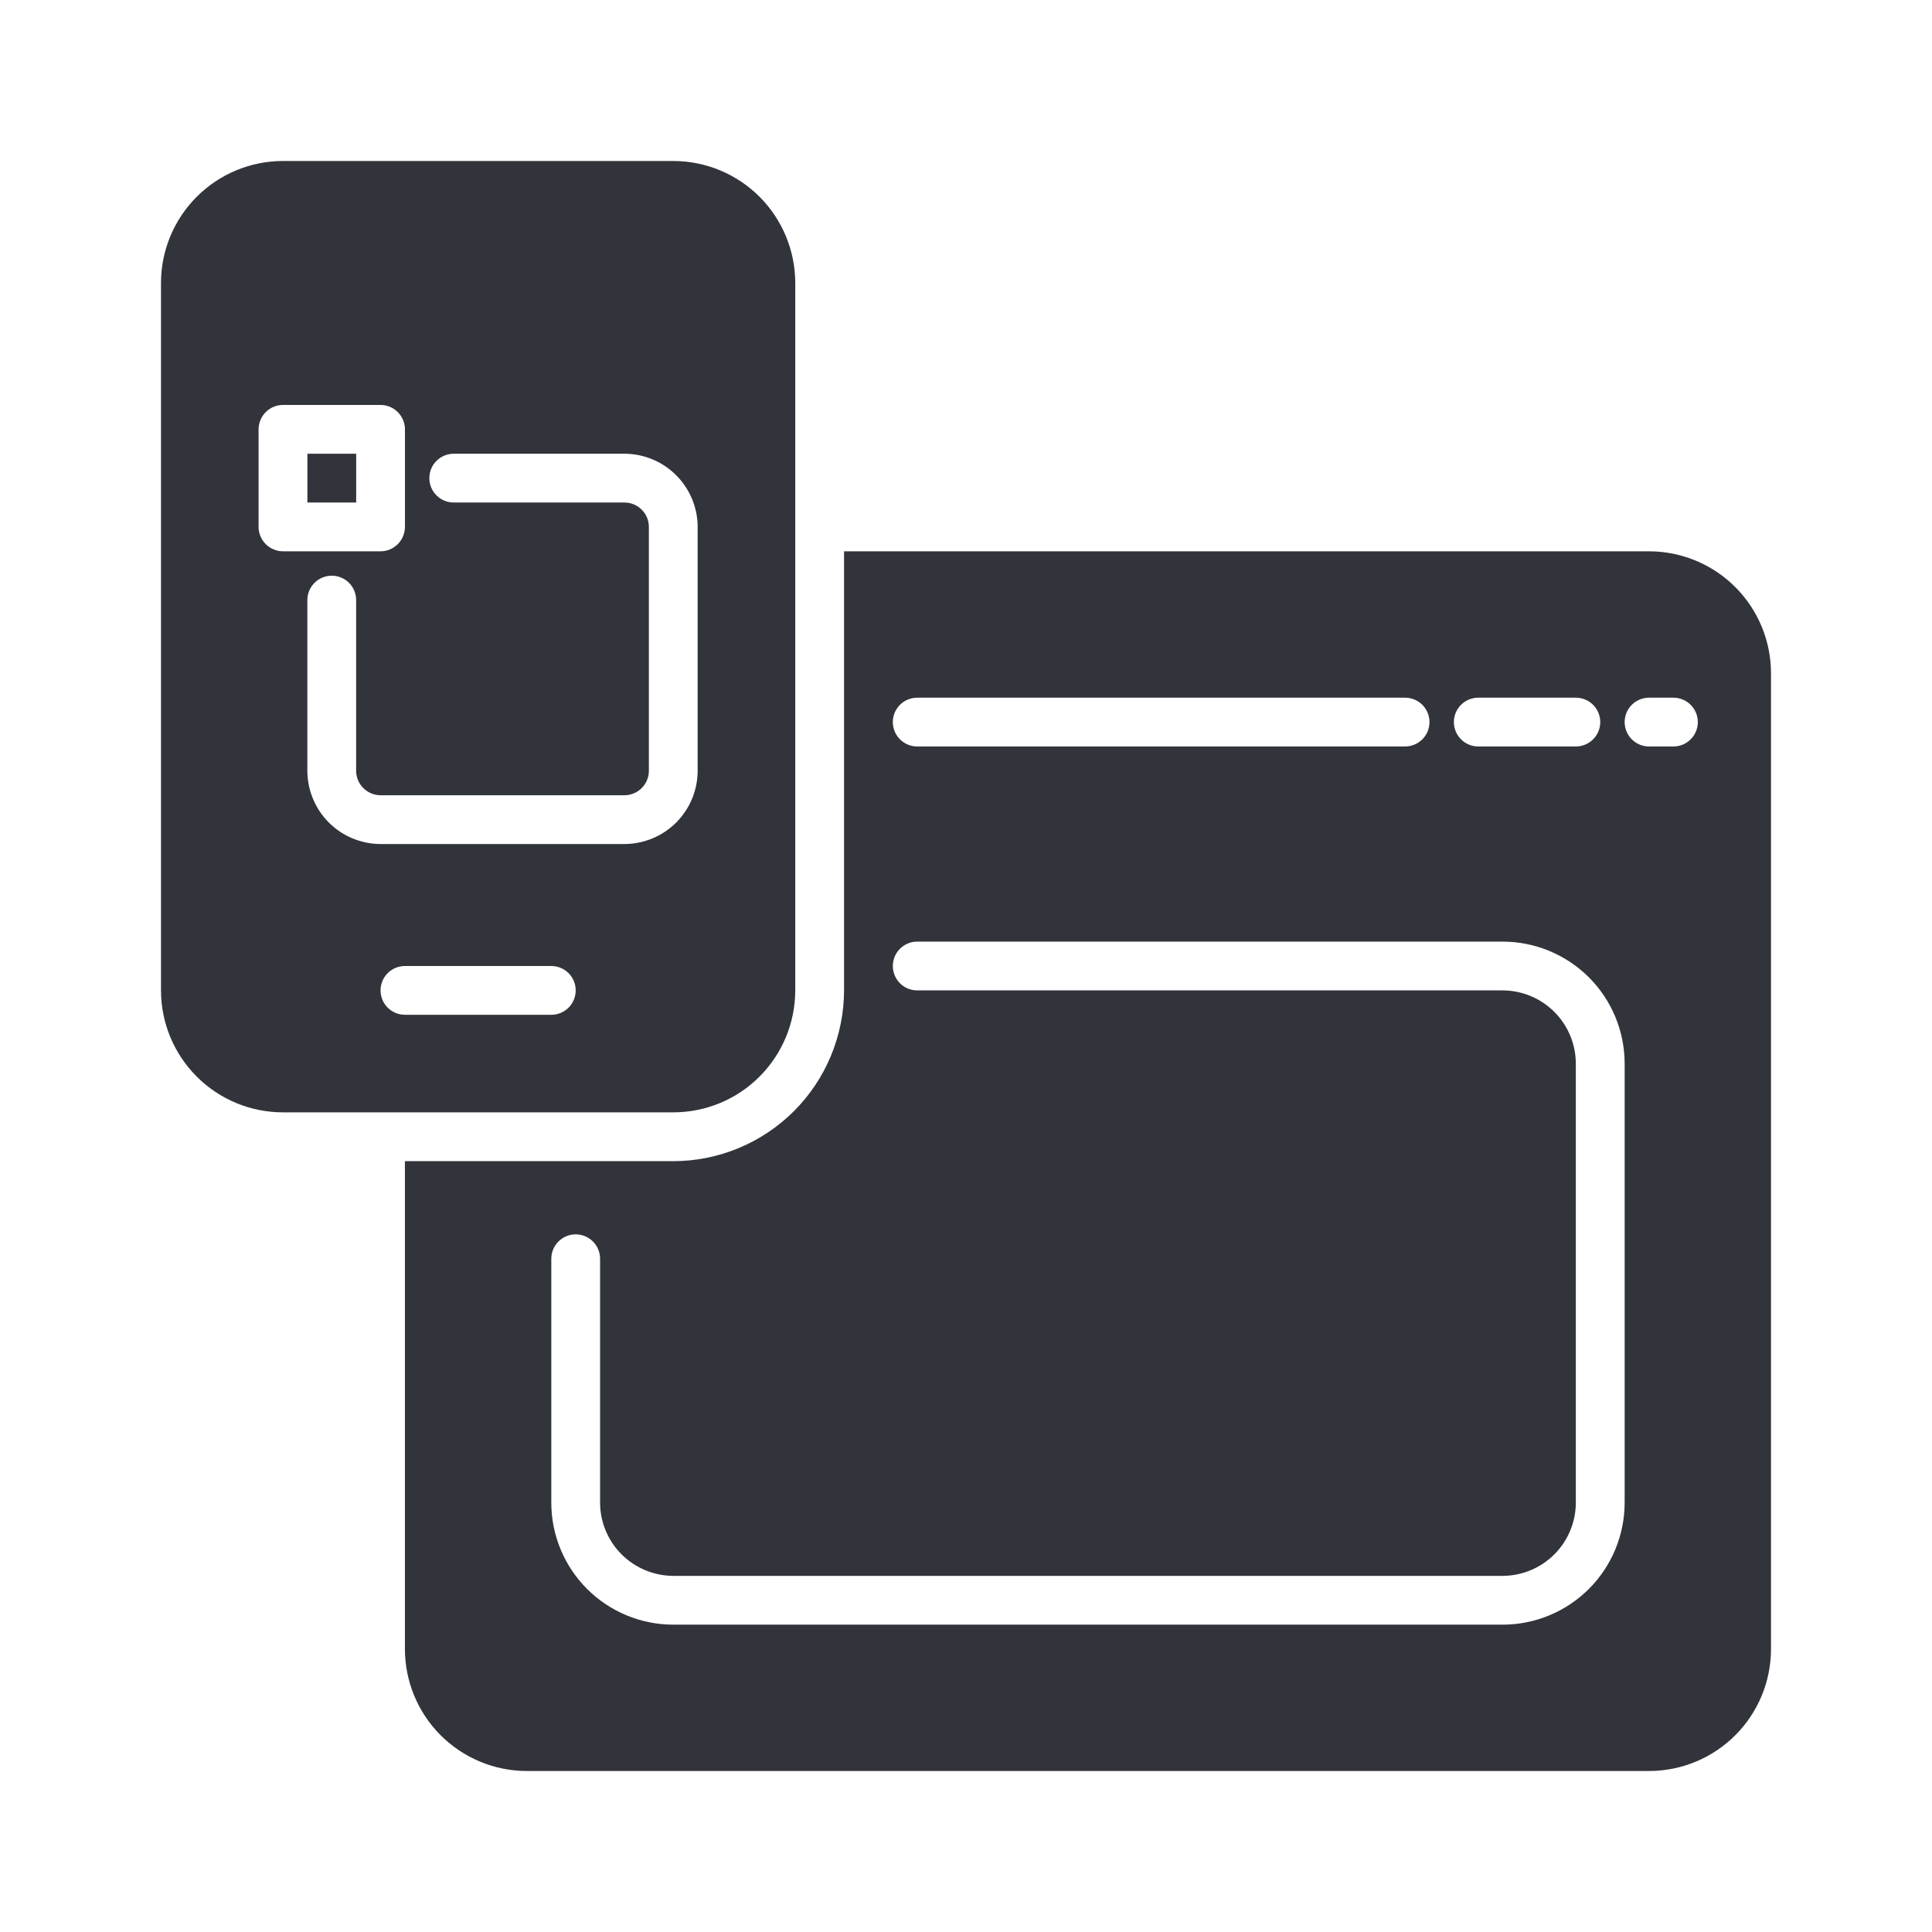 <svg width="48" height="48" viewBox="0 0 48 48" fill="none" xmlns="http://www.w3.org/2000/svg">
<path d="M40.97 13.697H20.97V24.606C20.968 25.731 20.521 26.809 19.726 27.605C18.93 28.4 17.852 28.848 16.727 28.849H10.06V40.97C10.061 41.774 10.38 42.544 10.948 43.112C11.517 43.681 12.287 44 13.091 44H40.97C41.773 44 42.544 43.681 43.112 43.112C43.68 42.544 44 41.774 44 40.97V16.728C44 15.924 43.68 15.153 43.112 14.585C42.544 14.017 41.773 13.698 40.97 13.697ZM36.727 17.334H39.151C39.312 17.334 39.466 17.398 39.58 17.511C39.694 17.625 39.758 17.779 39.758 17.94C39.758 18.1 39.694 18.255 39.58 18.368C39.466 18.482 39.312 18.546 39.151 18.546H36.727C36.566 18.546 36.412 18.482 36.299 18.368C36.185 18.255 36.121 18.1 36.121 17.94C36.121 17.779 36.185 17.625 36.299 17.511C36.412 17.398 36.566 17.334 36.727 17.334ZM22.788 17.334H34.909C35.07 17.334 35.224 17.398 35.338 17.511C35.451 17.625 35.515 17.779 35.515 17.94C35.515 18.1 35.451 18.255 35.338 18.368C35.224 18.482 35.07 18.546 34.909 18.546H22.788C22.627 18.546 22.473 18.482 22.359 18.368C22.246 18.255 22.182 18.1 22.182 17.94C22.182 17.779 22.246 17.625 22.359 17.511C22.473 17.398 22.627 17.334 22.788 17.334ZM40.364 37.334C40.363 38.137 40.044 38.908 39.476 39.476C38.907 40.044 38.137 40.364 37.333 40.364H16.727C15.924 40.364 15.153 40.044 14.585 39.476C14.017 38.908 13.697 38.137 13.697 37.334V31.273C13.697 31.112 13.761 30.958 13.874 30.845C13.988 30.731 14.142 30.667 14.303 30.667C14.464 30.667 14.618 30.731 14.732 30.845C14.845 30.958 14.909 31.112 14.909 31.273V37.334C14.91 37.815 15.102 38.277 15.443 38.618C15.784 38.958 16.245 39.15 16.727 39.152H37.333C37.815 39.15 38.277 38.958 38.617 38.618C38.958 38.277 39.15 37.815 39.151 37.334V26.424C39.15 25.943 38.958 25.481 38.617 25.14C38.277 24.8 37.815 24.608 37.333 24.606H22.788C22.627 24.606 22.473 24.543 22.359 24.429C22.246 24.315 22.182 24.161 22.182 24C22.182 23.84 22.246 23.685 22.359 23.572C22.473 23.458 22.627 23.394 22.788 23.394H37.333C38.137 23.395 38.907 23.714 39.476 24.282C40.044 24.85 40.363 25.621 40.364 26.424V37.334ZM41.576 18.546H40.97C40.809 18.546 40.655 18.482 40.541 18.368C40.427 18.255 40.364 18.1 40.364 17.94C40.364 17.779 40.427 17.625 40.541 17.511C40.655 17.398 40.809 17.334 40.97 17.334H41.576C41.736 17.334 41.891 17.398 42.004 17.511C42.118 17.625 42.182 17.779 42.182 17.94C42.182 18.1 42.118 18.255 42.004 18.368C41.891 18.482 41.736 18.546 41.576 18.546Z" fill="#32343B"/>
<path d="M7.03 27.636H16.727C17.531 27.636 18.302 27.317 18.87 26.748C19.438 26.18 19.757 25.41 19.758 24.606V7.03C19.757 6.227 19.438 5.456 18.87 4.888C18.302 4.32 17.531 4 16.727 4H7.03C6.227 4 5.456 4.32 4.888 4.888C4.32 5.456 4 6.227 4 7.03V24.606C4 25.41 4.32 26.18 4.888 26.748C5.456 27.317 6.227 27.636 7.03 27.636ZM13.697 25.212H10.061C9.9 25.212 9.746 25.148 9.632 25.035C9.518 24.921 9.455 24.767 9.455 24.606C9.455 24.445 9.518 24.291 9.632 24.177C9.746 24.064 9.9 24 10.061 24H13.697C13.858 24 14.012 24.064 14.126 24.177C14.239 24.291 14.303 24.445 14.303 24.606C14.303 24.767 14.239 24.921 14.126 25.035C14.012 25.148 13.858 25.212 13.697 25.212ZM11.273 11.273H15.515C15.997 11.274 16.459 11.466 16.799 11.807C17.14 12.148 17.332 12.609 17.333 13.091V19.151C17.332 19.633 17.14 20.095 16.799 20.436C16.459 20.776 15.997 20.968 15.515 20.97H9.455C8.973 20.968 8.511 20.776 8.17 20.436C7.83 20.095 7.638 19.633 7.636 19.151V14.909C7.636 14.748 7.7 14.594 7.814 14.48C7.928 14.367 8.082 14.303 8.242 14.303C8.403 14.303 8.557 14.367 8.671 14.48C8.785 14.594 8.848 14.748 8.848 14.909V19.151C8.849 19.312 8.913 19.466 9.027 19.579C9.14 19.693 9.294 19.757 9.455 19.758H15.515C15.676 19.757 15.83 19.693 15.943 19.579C16.057 19.466 16.121 19.312 16.121 19.151V13.091C16.121 12.93 16.057 12.776 15.943 12.663C15.83 12.549 15.676 12.485 15.515 12.485H11.273C11.112 12.485 10.958 12.421 10.844 12.307C10.73 12.194 10.667 12.04 10.667 11.879C10.667 11.718 10.73 11.564 10.844 11.45C10.958 11.337 11.112 11.273 11.273 11.273ZM6.424 10.667C6.425 10.506 6.489 10.352 6.602 10.239C6.716 10.125 6.87 10.061 7.03 10.061H9.455C9.615 10.061 9.769 10.125 9.883 10.239C9.996 10.352 10.06 10.506 10.061 10.667V13.091C10.06 13.252 9.996 13.405 9.883 13.519C9.769 13.633 9.615 13.697 9.455 13.697H7.03C6.87 13.697 6.716 13.633 6.602 13.519C6.489 13.405 6.425 13.252 6.424 13.091V10.667Z" fill="#32343B"/>
<path d="M8.849 11.273H7.637V12.485H8.849V11.273Z" fill="#32343B"/>
</svg>
